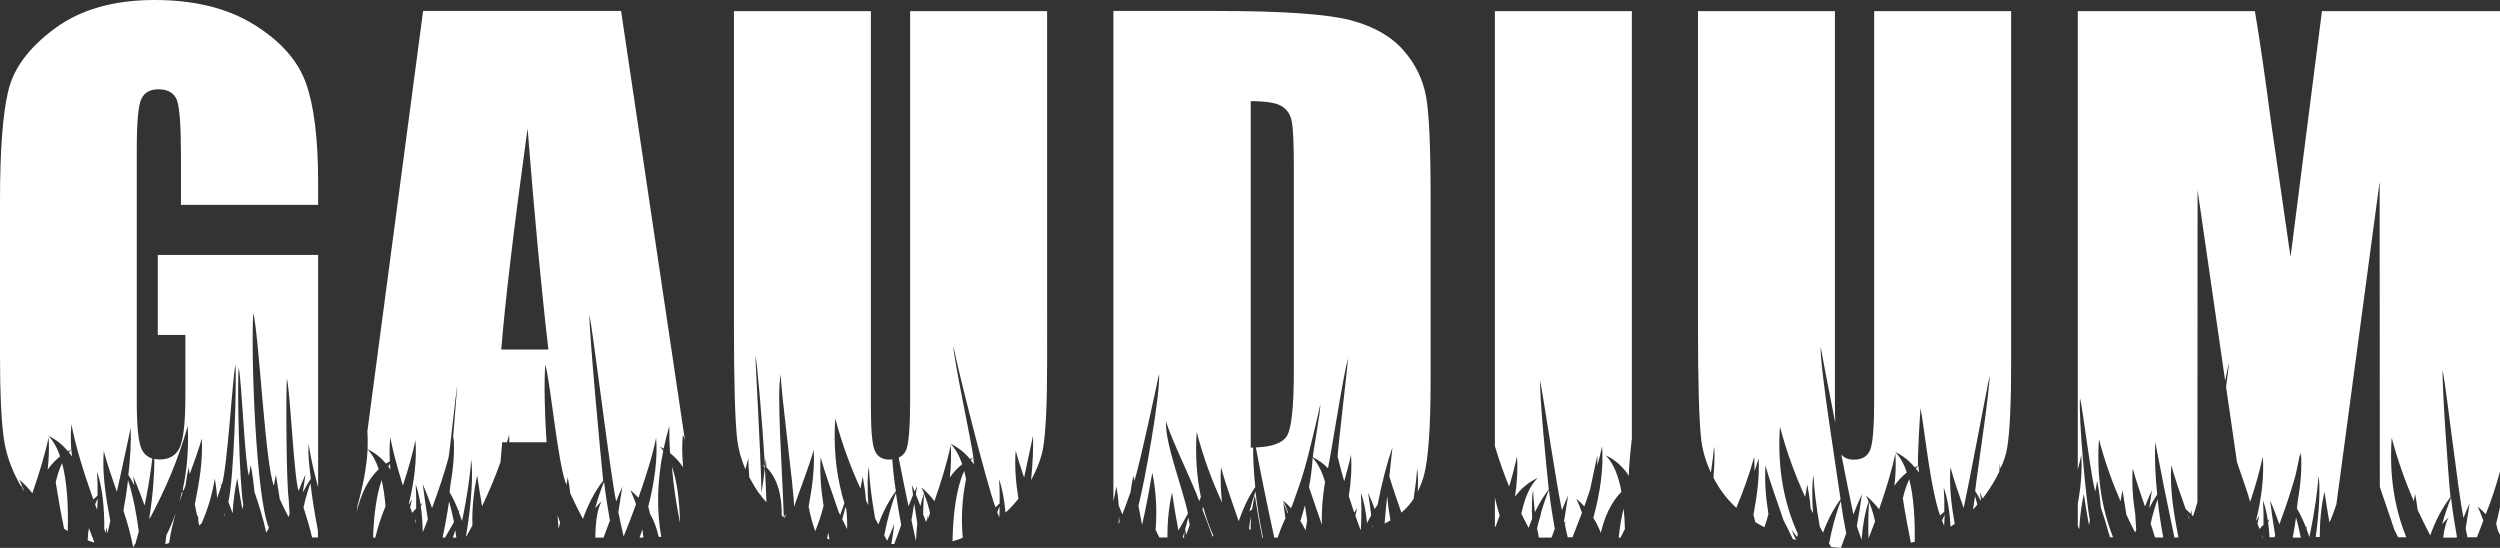 <?xml version="1.0" encoding="utf-8"?>
<!-- Generator: Adobe Illustrator 23.0.4, SVG Export Plug-In . SVG Version: 6.00 Build 0)  -->
<svg version="1.1" id="Ebene_1" xmlns="http://www.w3.org/2000/svg" xmlns:xlink="http://www.w3.org/1999/xlink" x="0px" y="0px"
	 viewBox="0 0 1369 300" style="enable-background:new 0 0 1369 300;" xml:space="preserve">
<rect x="0" y="0" width="1369" height="300" fill="#333333" stroke="none"/>
<style type="text/css">
	.st0{fill:#FFFFFF;}
</style>
<g>
	<path class="st0" d="M1369,277.6c-0.6,3-1.3,6-2.1,9.1c0.3,1.2,0.6,2.5,0.9,3.8c0.4,0.8,0.8,1.6,1.2,2.4V277.6z M1337.9,294.4h7.3
		c0.1-0.2,0.1-0.3,0.2-0.5c-1.3-7.2-2.4-14.3-3.2-21.3c-1.9,4.6-3.5,9.4-4.9,14.5c1.1-1.4,2.3-2.6,3.6-3.8
		C1339.4,285.8,1338.5,289.7,1337.9,294.4 M1257.3,283.3c-0.5,3.7-1.1,7.4-1.8,11.1h4.4C1259.2,290.6,1258.3,286.9,1257.3,283.3
		 M1238.8,294.4h0.3c0-0.4,0.1-0.9,0.1-1.3C1239.1,293.5,1238.9,293.9,1238.8,294.4C1238.8,294.3,1238.8,294.4,1238.8,294.4
		 M1197.5,280.8c0.4,1.1,0.8,2.3,1.2,3.5c0-0.1,0.1-0.2,0.1-0.3C1198.3,282.9,1197.9,281.9,1197.5,280.8 M1181.5,273.4
		c-1.5,4.3-2.8,8.7-3.8,13.3c0.8,2.5,1.6,5.1,2.4,7.6h4.5C1183.3,287.3,1182.2,280.3,1181.5,273.4 M1081.5,271.7
		c-0.3,2.4-0.7,4.9-1.1,7.3c0.9-0.8,1.6-1.8,2.4-2.7C1082.4,274.8,1082,273.2,1081.5,271.7 M1063.5,285c0.3,1,0.7,1.9,1.1,2.9
		c0.1-2,0.2-4.1,0.3-6C1064.4,282.9,1063.9,284,1063.5,285 M1050.5,255c-0.5,0.5-0.9,1-1.4,1.5c0.6,0.7,1.1,1.5,1.7,2.3
		C1050.7,257.5,1050.6,256.3,1050.5,255 M1023.2,294.9c1.2-3.2,2.4-6.3,3.6-9.4c-0.8-3.6-1.8-7.1-3.3-10.5
		C1023,281.2,1023,287.9,1023.2,294.9 M1002.7,299.5c1.8,0.2,3.6,0.4,5.4,0.5c1-2.7,2-5.4,2.9-8c-1.2-5.8-2.2-11.7-3-17.6
		c-2.8,7.2-4.8,15-6.4,23.2C1002,298.3,1002.3,298.9,1002.7,299.5 M1045.5,262.4c-1.4,3-2.6,6.6-3.5,10.5c1.2,7.8,2.7,16,4.4,24.3
		c0.7-0.2,1.4-0.3,2.1-0.5C1048.7,283.9,1047.9,271.8,1045.5,262.4 M886.4,294.4h1c0.8-1.6,1.6-3.1,2.4-4.7
		c-0.1-3.9-0.3-7.6-0.7-11.2C887.9,283.2,887,288.6,886.4,294.4 M842.7,294.4h6.8c0.1-0.2,0.2-0.3,0.3-0.5c0.5-1.5,1.1-2.9,1.6-4.3
		c-1.3-7.2-2.4-14.3-3.2-21.3c-1.6,3.7-2.9,7.7-4.1,11.7c-0.3,1.7-0.9,3.9-1.7,6.4c-0.2,1-0.5,2-0.7,3
		C842.1,291,842.4,292.7,842.7,294.4 M821.2,282.3c-1-3.2-1.8-6.4-2.6-9.8v15.6c0.1,0.2,0.2,0.3,0.3,0.5
		C819.7,286.5,820.4,284.4,821.2,282.3 M723.9,287.4c-0.3-7.6,0.3-15.4,1.7-23.5c-1.6-5.6-3.9-10.1-6.8-13.2c-0.3,5.1-0.9,10.5-2,16
		C719,273.4,721.5,280.4,723.9,287.4 M712.1,285.3c1,1.7,2,3.4,2.8,5.1c0.3-1.8,0.6-3.6,0.9-5.4c-0.4-2.8-0.8-5.5-1.2-8.3
		C713.8,279.5,713,282.4,712.1,285.3 M751.6,287.6c0,0.1,0,0.1-0.1,0.2c0.1,0.5,0.2,1.1,0.3,1.6c0,0,0,0,0,0
		C751.8,288.7,751.7,288.1,751.6,287.6 M759.6,271.7c-0.5,4.9-1,10-1.4,15c1.1-0.5,2.1-1.1,3.2-1.7
		C760.6,280.5,760,276.1,759.6,271.7 M658.5,279.2c1.9,4.7,3.7,9.6,5.5,14.6l0.5-0.3c-2.3-5.2-4.2-10.5-5.7-16.1
		C658.7,278.1,658.5,278.7,658.5,279.2 M649,289.7c0.1,0.8,0.3,1.9,0.5,3.2c0.7-1.8,1.3-3.6,2-5.4c-0.3-1.4-0.5-2.7-0.8-4.1
		C650.2,285.5,649.6,287.6,649,289.7 M647.6,294.4h0.8c0.1-1.1,0.1-2.2,0.2-3C648.2,292.4,647.9,293.4,647.6,294.4 M685.2,282.9
		c-0.6,1.9-1,4.3-1.3,6.7l0.2,0l0.7,0.7C684.9,287.8,684.9,285.3,685.2,282.9 M687.5,269.1c-1.2,3.5-2.3,7.2-3.3,11
		c0.5-0.5,1-0.9,1.5-1.3c0.4-2.6,0.8-5.1,1.4-7.6c1.1,7.3,2.5,15.2,4.1,23.2h0.4C689.9,285.9,688.4,277.4,687.5,269.1 M612.7,282.7
		c0,1.5-0.1,3-0.2,4.5c0.2-0.6,0.4-1.1,0.6-1.7C612.9,284.6,612.8,283.6,612.7,282.7 M546.1,280.5c0.4,1,0.7,1.9,1.1,2.9
		c0.1-2,0.2-4.1,0.2-6C546.9,278.4,546.5,279.4,546.1,280.5 M533,250.5c-0.5,0.5-0.9,0.9-1.4,1.5c0.6,0.7,1.1,1.5,1.7,2.3
		C533.2,253,533.1,251.8,533,250.5 M527.2,294.5c-1-10.9-0.3-22,1.8-32.1c-0.3-1.5-0.6-3-1-4.5c-4.3,9.3-6.1,23.2-6.4,38.5
		C523.6,295.9,525.4,295.2,527.2,294.5 M507.1,285.9c0.4-1.3,0.8-2.5,1.1-3.5c0,0.6-0.1,1.4-0.3,2.3c0.5-1.2,0.9-2.5,1.4-3.7
		c-0.8-3.6-1.8-7.1-3.3-10.5c-0.3,3.6-0.4,7.3-0.5,11.2C506.1,283,506.6,284.4,507.1,285.9 M499.1,284.8c0.8,3.9,1.7,7.7,2.5,11.6
		c0.1-3.4,0.4-6.7,0.7-9.9c-0.6-3.7-1.2-7.3-1.7-10.8C500.2,278.6,499.7,281.7,499.1,284.8 M463.9,286.2c-0.1-0.2-0.2-0.5-0.3-0.7
		c0.1,0.1,0.2,0.3,0.3,0.4c0-2.5-0.2-4.9-0.5-7.1c-0.1-0.4-0.3-0.8-0.4-1.2c-0.5,2.1-1.1,4.3-1.8,6.7c0.9,1.8,1.8,3.6,2.7,5.4
		C463.9,288.5,463.9,287.3,463.9,286.2 M429.2,283.2c0.2,0.1,0.3,0.2,0.5,0.3c0.3-0.8,0.7-1.5,1-2.3
		C430.2,281.8,429.7,282.5,429.2,283.2 M440.3,289.5c0,0.1,0,0.2-0.1,0.3c0,0,0,0,0.1,0C440.3,289.7,440.3,289.6,440.3,289.5
		 M453.5,291.6c-0.1,1.1-0.4,2.2-0.6,3.3c0.4,0.1,0.9,0.3,1.3,0.5C454,294.1,453.8,292.8,453.5,291.6 M490.6,270
		c-2.8,7.2-4.8,15-6.4,23.2c0.5,1,1.1,1.9,1.6,2.9c1.4-3,2.7-6,3.8-9.2c-0.3,3.8-0.8,7.4-1.5,11l1.6,0c1.3-3.5,2.6-7,3.8-10.4
		C492.4,281.7,491.4,275.8,490.6,270 M372.4,286.4c-0.3-12-1.6-22.9-4.5-31C368.8,266.1,370.4,276.4,372.4,286.4 M326,294.4h4.5
		c1.2-3.1,2.3-6.3,3.5-9.3c-1.3-7.2-2.4-14.3-3.2-21.3c-1.9,4.6-3.5,9.4-4.9,14.5c1.1-1.4,2.3-2.6,3.6-3.8
		C327.1,278.5,326.1,285.6,326,294.4 M306.7,286.1c-0.5-1.2-0.9-2.6-1.4-4.1l0.6,7.6C306.2,288.4,306.5,287.3,306.7,286.1
		 M351.8,289.9c-0.5,1.5-1.1,3-1.6,4.5h2.1C352.1,292.9,352,291.4,351.8,289.9 M227.4,285.5c0.1,0.2,0.2,0.5,0.3,0.8
		c0-0.7,0.1-1.3,0.1-2C227.6,284.7,227.5,285.1,227.4,285.5 M213.6,254c-0.3,0.5-0.7,0.9-1,1.4c0.4,0.6,0.8,1.1,1.2,1.7
		C213.7,256.1,213.6,255,213.6,254 M204.3,294.4h1.2c1.5-6,3.3-11.8,5.6-17.1c-0.4-5.2-1.1-10.1-2.1-14.4
		C206.1,271.2,204.7,282.3,204.3,294.4 M201.3,246.1c-0.5,9.6-2.5,19.9-5.4,30.3l-0.6,4.1c2.2-9.6,6-17.8,12.1-23.6
		C205.9,252.5,203.9,248.8,201.3,246.1 M245.9,274.5c-0.9,6.5-2.1,13.1-3.5,19.7c0,0.1,0,0.1,0.1,0.2h1.2c1.6-2.8,3.3-5.7,4.9-8.5
		C247.8,281.9,246.9,278.1,245.9,274.5 M249.3,290.3c-0.4,1.4-0.9,2.7-1.3,4.1h1.9C249.7,293,249.5,291.6,249.3,290.3 M122.8,281.7
		l0.4,1.1c0-0.1,0-0.1,0-0.2c-0.1-0.5-0.2-0.9-0.2-1.4C122.9,281.4,122.8,281.5,122.8,281.7 M170,264.6c-1.5,4.3-2.8,8.7-3.8,13.3
		c1.8,5.5,3.4,10.9,4.7,16.4h3.2v-3.7C172.4,281.9,171,273.1,170,264.6 M99.7,269c-0.5,2.1-1,4.2-1.6,6.2c0.6-1.7,1.2-3.4,1.8-5.1
		C99.8,269.7,99.8,269.3,99.7,269 M90.5,298c0.7-0.2,1.4-0.4,2.1-0.7c0.8-5.5,2.1-11,3.7-16.5c-1.5,4.3-3.2,8.4-5.2,12.3
		C90.9,294.8,90.7,296.4,90.5,298 M52.1,276.2c0.3,1,0.7,1.9,1.1,2.9c0.1-2,0.2-4.1,0.3-6C52.9,274.1,52.5,275.1,52.1,276.2
		 M48,295.9c1.2,0.4,2.4,0.8,3.6,1.2c0-0.1,0-0.2,0-0.3c-1-2.5-2-5.1-2.9-7.6c-0.1,0.9-0.3,1.7-0.4,2.6
		C48.2,293.1,48.1,294.5,48,295.9 M35.1,289.5c0.7,0.4,1.3,0.9,2,1.3c0.4-13.9-0.4-27.1-3.1-37.2c-1.4,3-2.6,6.6-3.5,10.5
		C31.8,272.2,33.3,280.8,35.1,289.5 M12.1,266.1c0,0.3,0,0.7,0,1.1c0.3,0.5,0.5,0.9,0.8,1.4c0.1,0.1,0.2,0.2,0.3,0.4
		C12.8,268,12.5,267,12.1,266.1 M37.7,247.7c0.6,0.7,1.1,1.5,1.7,2.3c-0.1-1.3-0.2-2.5-0.3-3.7C38.6,246.7,38.1,247.2,37.7,247.7
		 M63.3,299.7C63.3,299.7,63.3,299.7,63.3,299.7C63.3,299.7,63.3,299.7,63.3,299.7C63.3,299.7,63.3,299.7,63.3,299.7 M70.1,262.9
		c-0.6,5.4-1.5,11.1-2.5,16.7c2.2,6.7,4.1,13.4,5.3,20.1c0.4-0.7,0.8-1.4,1.3-2.1c0.6-2.2,1.2-4.4,1.8-6.6
		C74.7,281.1,72.9,271.6,70.1,262.9 M99.2,112.2h75V99.7c0-23.6-2.2-41.6-6.6-54c-4.4-12.4-13.8-23.1-28.3-32.1
		C124.8,4.5,106.5,0,84.6,0C62.3,0,44.1,5.2,30,15.6C15.9,26,7.4,37.4,4.5,49.9c-3,12.5-4.5,32.5-4.5,60v85.7
		c0,19.8,0.7,34.7,2.1,44.6c1.3,9.2,4.6,18,9.6,26.4c0.1-0.3,0.2-0.6,0.3-0.8c-0.5-1.1-0.9-2.1-1.5-3.2c2.8,2.3,5.2,4.9,7.2,7.5
		c3.9-11.2,7.1-21.8,8.9-30.6c0.4,5.5,0.2,11.5-0.5,17.7c1.9-2.8,4.2-5.2,6.8-7.3c-1.6-4.7-3.7-8.5-6.4-11.2c4.3,2,7.8,4.9,10.7,8.4
		c0.6-0.3,1.2-0.6,1.8-0.9c-0.3-4.8-0.3-9.5,0.1-13.9c2.2,11.6,6.6,26.1,12,41.2c0.7-0.7,1.5-1.4,2.3-2.1c0.1-4.6,0-9-0.3-13.2
		c2.9,8.3,4.1,19.4,4,31.5c0.3,0.7,0.6,1.5,0.9,2.2c0.1-1.9,0.2-3,0.3-3.1c0.1,0.3,0.3,1.5,0.5,3.4c0.6-2.3,1.1-4.7,1.6-7
		c-2.4-12.7-4.5-25.4-3.6-38.2c1.9,7.2,4.6,14.7,7.2,22.3c2.7-12.1,5.2-24,7.6-35.1c0.2,7.6-0.2,16.4-1.3,25.9
		c1.2,1.8,2.3,3.7,3.3,5.7c-0.2-1.7-0.5-3.4-0.7-5.1c2.2,5.1,4.2,10.5,6.3,16.1c2-9.7,3.4-18.7,4.2-25.7c-2.8-0.9-4.8-2.7-6-5.5
		c-1.7-4.1-2.5-12.6-2.5-25.6V81.6c0-14.7,0.8-23.9,2.5-27.4c1.7-3.6,4.8-5.3,9.4-5.3c5.3,0,8.7,2.1,10.2,6.2
		c1.4,4.2,2.1,14.5,2.1,31V112.2z M174.2,266.8V139.6H86.4v43.8h15.1v34.2c0,13.4-1,22.4-2.9,27.1c-2,4.6-5.7,6.9-11.1,6.9
		c-1.1,0-2.1-0.1-3-0.3c0.1,7.6-0.7,19.4-2.7,32.2c0.1,0.2,0.1,0.3,0.2,0.5c8.4-15.7,15.6-32.2,20.8-50.7
		c0.6,12.5-0.4,23.9-2.7,34.6c0.1,0.3,0.2,0.6,0.4,0.9c0.4-1,0.7-2,1.1-3c0.4-3.3,1-6.6,1.7-9.8c0.2,1.2,0.4,2.4,0.6,3.6
		c2.4-6.6,4.8-13.1,6.6-19.5c0.7,12.1-1.4,24.1-3.8,36c0.4,2.4,0.9,4.8,1.4,7.2c0.1-0.8,0.2-1.3,0.3-1.5c0,0.2,0.2,1.7,0.3,4.1
		c0.1,0.6,0.3,1.3,0.4,1.9c0.4-0.4,0.9-0.8,1.3-1.2c3.3-7.6,5.8-15.6,7.2-24.5c0.7,3.7,1.1,7.2,1.3,10.7c0.8-2.2,1.5-4.3,2.2-6.4
		c-0.1-0.6-0.2-1.2-0.2-1.8c0.2,0.4,0.3,0.8,0.5,1.1c3.1-9.2,5.9-58.5,7.5-65.9c0.8,10.3-0.9,62.7-3.8,74.7c0,0.2,0.1,0.4,0.1,0.7
		c0.7,2,1.5,3.9,2.2,5.9c0.3-6.6,1.2-13.1,2.5-19.2c0.8,5.4,1.7,11.2,2.8,17c0.2-0.8,0.4-1.7,0.5-2.5c-2.1-11.4-3.4-63.5-2.5-75
		c1.6,6,3.4,52.8,5.6,59.1c0.4-2,0.7-4,1-5.9c0.9,4.7,1.6,9.6,2,14.6c2.5,7.4,4.9,15,6.5,22.5c0.5-0.9,1-1.7,1.5-2.6
		c-7.2-16.6-10-96.1-8.6-117.8c3.1,12.1,6.6,84,11.3,94.7c0.3-2,0.7-4,1.1-6c0.7,4.3,1.4,8.7,2.1,13.3c1.5,3.3,3.1,6.6,4.8,9.8
		c0.2-0.5,0.4-1.1,0.6-1.6c-0.2-2.8-0.4-5.5-0.5-8.1c-1.3-8.4-1.6-57.5-1-66.1c1.8,6.8,3.9,54.4,6.4,61.5c1.2-3.1,2.5-6.1,3.8-9
		c-0.5,3.2-1,6.5-1.5,9.9c1.3-2.6,2.8-5.2,4.4-7.5c-1.1-10.5-1.5-10.8-1.2-19.2C170.3,252,172.2,259.3,174.2,266.8 M300.3,191.4
		h-25.8c2-25.5,6.8-65.9,14.4-121.1C292.7,118.4,296.5,158.8,300.3,191.4 M375.1,241.3l-35-235.3H231.7L201.2,236
		c0.2,3.2,0.2,6.6,0.1,10c4,1.9,7.3,4.6,10.1,7.9c0.7-0.5,1.4-0.9,2.1-1.3c-0.3-4.6-0.2-9,0.2-13.2c1.3,6.9,3.4,14.9,6,23.4
		c0.1-0.1,0.2-0.3,0.3-0.4c-0.1,0.2-0.2,0.4-0.3,0.6c0.3,1,0.6,2,0.9,2.9c3-9,5.4-17.5,6.9-24.8c0.8,10.5-0.6,22.5-3.6,34.7
		c0,0.1,0.1,0.3,0.1,0.4c0.5-0.9,1.1-1.9,1.6-2.8c-0.3,1.5-0.7,2.9-1,4.4c0.4,1,0.7,2,1.1,3c0.7-0.8,1.4-1.6,2.2-2.3
		c0.1-4.6,0-9.1-0.3-13.4c1.2,3.3,2,7.1,2.7,11.2c0.3-0.3,0.7-0.6,1-0.9c-0.3,0.6-0.6,1.2-0.9,1.8c0.7,4.5,1,9.3,1.1,14.3
		c1-2.4,1.9-4.8,2.8-7.1c-1.1-6.6-2-13.1-2.8-19.3c1.8,4.2,3.5,8.5,5.1,13.1c1.9-5.2,3.7-10.2,5.3-15.1c0-0.1-0.1-0.2-0.1-0.3
		c0,0.1,0.1,0.1,0.1,0.2c1.4-4.2,2.6-8.3,3.7-12.3c0.8-3.9,4-35.7,4.8-39.5c0,0.6-2.4,29.3-2.4,29.9c0.2-0.7,0.3-1.4,0.4-2
		c0.6,8-0.1,16.9-1.7,26c-0.2,1.5-0.3,2.9-0.5,4.4c1.9,3.3,3.6,6.9,5,10.6c0.2-0.3,0.4-0.7,0.5-1c-0.1,0.5-0.2,1-0.4,1.5
		c0.6,1.5,1.1,3.1,1.7,4.7c2.9-13.6,4.6-26,5-33.5c1.1,6.2,0.4,23.2-2.8,41.7c0,0.1,0.1,0.3,0.1,0.4c1.1-2.1,2.3-4.1,3.4-6.2
		c-0.3-9.3,0.7-18.7,2.6-27.3c0.8,5.4,1.7,11.1,2.7,16.8c3.7-7.8,7.1-15.8,10.1-24.2l0.9-10.8h2.6c0.4-1.3,0.8-2.6,1.2-4
		c0.1,1.3,0.1,2.6,0.1,4h20.4c-1.1-16.3-1.4-32.8-0.7-42.7c3.2,12.3,6.9,55,11.6,66c0.2-1.4,0.5-2.7,0.7-4.1
		c0.6,2.9,1.1,5.8,1.4,8.8c2.2,4.8,4.5,9.4,6.9,14c2.8-7.9,6.5-15.1,11.1-21c-1.2-11.4-7.8-81.8-7.5-90.8
		c2.5,13.4,11.5,87.6,14.6,102.2c1.1-2.8,2.3-5.5,3.4-8.1c-0.7,4.5-1.4,9.2-2.2,14c0.9,4.4,1.9,8.9,2.9,13.3
		c2.4-5.9,4.7-11.9,6.8-17.7c-0.9-2.6-1.9-5.1-3.1-7.7c1.6,1.3,3,2.7,4.4,4.2c4.3-12.1,7.8-23.4,9.7-32.9
		c0.9,11.4-0.9,24.4-4.3,37.7c0.3,1.2,0.6,2.5,0.9,3.8c2.3,4,3.8,8.3,4.8,12.8h1.4c-2.5-14.4-2.4-29.9,1.1-47.2
		c-0.6-0.8-1.2-1.5-1.9-2.2c0.7,0.3,1.4,0.7,2.1,1.1c0.9-4.1,1.9-8.2,3.1-12.4c0,5,0.1,9.9,0.4,14.8c2.8,2.2,5.2,4.8,7.2,7.8
		c-0.6-6.2-0.7-12.2-0.2-17.7C374.6,239.4,374.9,240.4,375.1,241.3 M418.8,256.5c-0.4,4-1.1,8.8-1.9,14c0,0.4,0,0.9,0,1.3
		c0.9,1.1,1.8,2.2,2.8,3.3c-0.1-5.2-0.5-12.2-0.9-19.9c-0.4-0.3-0.7-0.6-1.1-0.9C418.1,254.9,418.5,255.7,418.8,256.5 M488.6,251.5
		c-0.5,0-0.9,0.2-1.4,0.2c-4.2,0-6.9-1.7-8.3-5.3c-1.4-3.5-2-11.5-2-24.1V6.1h-75v170.6c0,32.5,0.6,53.9,1.8,64
		c0.7,5.6,2.2,11,4.5,16.3c0.5-2,1-4,1.6-6c0,3.5,0.3,6.9,0.5,10.3c1.5,2.8,3.1,5.6,5,8.3c0.5,0.6,1,1.2,1.5,1.9
		c0.1-0.3,0.1-0.7,0.2-1c-0.6-27.6-3.3-69.7-3.3-75.7c0.9,3.9,3.7,35.7,5.2,60.3c0,0,0.1,0.1,0.1,0.1c0.1-1.4,0.2-2.8,0.3-4
		c0.2,1.2,0.4,2.8,0.4,4.7c6.1,6,8.5,15.4,8.4,26.5c0.3,0.3,0.7,0.5,1.1,0.8c-0.7-24.6-4.1-69.1-1.6-78.2c-0.4,7,7.5,65,7.2,72.5
		c3.7-10.6,7.9-21.1,10.8-31.1c0.6,10.4-0.9,20.7-2.8,31c0.9,4.7,2.1,9.2,3.6,13.5c1.8-4.4,3.4-9,4.6-13.9
		c-1.4-8.8-2.2-17.7-1.6-26.6c2.6,9.7,6.5,19.8,9.9,30.1c0.3,0.5,0.5,1,0.8,1.5c0.8-2.3,1.6-4.5,2.3-6.5c-0.4-1.3-0.8-2.7-1.2-4.1
		c-0.2-0.3-0.3-0.6-0.4-0.8c0.1,0.1,0.2,0.1,0.3,0.2c-3.4-12.6-4.7-26.5-3.7-41.7c3.6,13.8,8.3,26.4,13.8,38.5
		c0.4-2.3,0.8-4.5,1.2-6.7c0.8,4.2,1.5,8.6,1.8,13c0.4,0.9,0.9,1.8,1.3,2.7c-0.6-9.5-0.5-17.2,0.3-20.9c0.2,6.5,1.4,16.7,3.4,28.1
		c0.6,1.1,1.2,2.2,1.8,3.4c2.5-6.8,5.7-13,9.6-18.3C489.6,262.8,489,257.1,488.6,251.5 M571.3,244.8c1.4-8.8,2.1-24.2,2.1-46V6.1
		h-75v212.5c0,14.4-0.7,23.5-2,27.3c-0.8,2.3-2.3,3.8-4.3,4.7c1.7,8.7,3.5,17.6,5.4,26.6c0.8-2.1,1.7-4.2,2.5-6.2
		c-0.3-1.9-0.5-3.8-0.7-5.6c0.5,1.2,1,2.5,1.6,3.7c0.4-1,0.9-2,1.3-3c-0.2,1.5-0.5,3.1-0.7,4.6c0.8,2.1,1.7,4.2,2.5,6.4
		c0.6-2.5,1.2-4.8,2-7c-0.5-1.1-0.9-2.1-1.5-3.2c2.8,2.3,5.2,4.9,7.2,7.5c3.9-11.2,7.1-21.8,8.9-30.6c0.4,5.5,0.2,11.5-0.5,17.7
		c1.9-2.8,4.2-5.2,6.8-7.3c-1.6-4.7-3.7-8.5-6.4-11.2c4.3,2,7.8,4.9,10.7,8.4c0.6-0.3,1.2-0.6,1.8-0.9c-0.3-4.8-11.3-56.4-10.9-60.8
		c2.2,11.6,17.6,73,23,88.1c0.7-0.7,1.5-1.4,2.3-2.1c0.1-4.6,0-9-0.3-13.2c1.8,5.1,2.9,11.3,3.5,18.2c2.6-2.3,5-4.9,7.1-7.6
		c-1.4-8.7-2.2-17.5-1.5-26.3c1.3,4.8,2.9,9.7,4.6,14.7c1.7-7.9,3.3-15.5,4.9-22.9c0.2,7.2-0.2,15.6-1.1,24.4
		C568,256.7,570.3,250.7,571.3,244.8 M779.7,260.6c2.4-8.7,3.7-26,3.7-51.9v-101c0-27.3-0.8-45.6-2.5-54.9
		c-1.7-9.3-5.8-17.8-12.5-25.4c-6.7-7.6-16.4-13.1-29.1-16.4c-12.8-3.3-37.2-5-73.5-5h-56.1v268.5c0.6-2.6,1.2-5.3,1.6-8.1
		c0.7,3.6,1.1,7,1.3,10.4c0.7,1.6,1.3,3.2,2,4.9c1.6-4.2,3.1-8.3,4.5-12.3c0.4-3,0.9-6.1,1.6-9c0.1,1,0.3,2,0.5,2.9
		c2.8-8.5,12.1-51.7,13.5-58.6c0.8,11.2-7.9,59.3-11.3,72.3c0.6,3.4,1.3,6.9,2,10.4c2.3-9.8,4-19.6,5.6-28.6
		c2,9.8,2.7,20.6,1.8,31.2c0.6,1.4,1.3,2.9,2.1,4.3h4.4c-0.1-8.5,0.8-16.9,2.5-24.6c1,6.6,2.1,13.6,3.5,20.8
		c1.8-3.1,3.5-6.2,5.2-9.3c-2.1-11.5-12.8-38.9-12-50.6c2.4,9,14.9,34.2,18.2,43.8c0.3-0.8,0.6-1.6,0.9-2.3
		c-2.3-11-3.1-22.8-2.3-35.6c3.6,13.8,8.3,26.6,13.9,38.7c-0.7-6.4-1-12.9-0.6-19.3c2.6,9.5,6.3,19.4,9.7,29.5
		c2.4-6.9,5.3-13.2,9.1-18.7c-0.8-7.6-1.2-14.9-1.2-21.6c-0.5,0-0.9,0-1.3,0V55.4c8.2,0,13.8,0.9,16.7,2.6c3,1.7,4.9,4.4,5.7,8.1
		c0.8,3.7,1.2,12.1,1.2,25.1v112c0,19.2-1.2,31-3.7,35.4c-2.3,3.9-8,6.1-17.1,6.4c3,15.8,6.4,32.6,10.1,49.4h1.8
		c1.3-3.7,2.7-7.3,4.3-10.6c-0.4-2.9-0.8-5.8-1.2-8.7c0.8,2,1.7,4,2.5,6.1c0.1-0.1,0.1-0.2,0.2-0.4c-0.8-2.3-1.7-4.5-2.8-6.7
		c1.6,1.3,3,2.7,4.3,4.1c0.2-0.3,0.3-0.5,0.5-0.8c2.5-6.8,4.8-13.4,6.7-19.7c0-0.2,0-0.4,0-0.6c0,0.1,0.1,0.2,0.1,0.3
		c1.9-6.3,7.7-30.5,8.8-35.9c0.3,3.4-3.9,25.2-4.1,28.9c3.2,1.5,6,3.6,8.3,6c1.4-5.8,8.8-53.9,11-60c-0.2,3.9-5.7,49.9-5.7,53.7
		c1,4.2,2.2,8.7,3.6,13.4c1.5-5.2,2.8-10.1,3.7-14.5c0.5,7,0.1,14.7-1.2,22.7c1,3,2,6,3,9.1c0.5-0.9,1.1-1.9,1.6-2.8
		c-0.3,1.5-0.7,2.9-1,4.4c0.9,2.6,1.8,5.1,2.8,7.7l0.2,0c0.4-7.1,0.4-13.9,0-20.3c1.7,4.7,2.8,10.4,3.4,16.7
		c0.7-1.5,1.5-2.9,2.3-4.4c-0.6-4.2-1.2-8.3-1.7-12.3c1.2,2.9,2.5,5.9,3.6,9c0.5-0.8,1-1.6,1.6-2.4c2.2-11.6,5-22.5,8.1-31.3
		c-0.6,5.1-1.1,10.4-1.7,15.8c1.9,6.4,4.3,13.1,6.6,19.8c2.6-2.1,4.8-4.7,6.7-7.5c1-6.6,1.7-12.4,1.9-16.6c0.5,2.5,0.6,7,0.4,12.6
		C777.6,266.5,778.8,263.8,779.7,260.6 M893.6,240.1V6.1h-75v238.2c2.3,7.6,4.9,15.1,7.8,22.1c1.8-5.9,3.2-11.4,4.3-16.4
		c0.5,6.7,0.1,13.9-1,21.4c0,0.1,0,0.3,0.1,0.4c3.2-4.4,7.3-7.8,12.3-10.1c-4.3,4.1-7.2,11-9,19.6c1.3,2.6,2.6,5.2,4,7.8
		c0.6-1.7,1.2-3.4,1.9-5c-0.3-7.1-0.1-12.7,0.5-15.7c0.1,3.2,0.5,7.4,1,12.1c2.2-4.6,4.7-8.7,7.6-12.5c-1.2-11.4-5.1-50.5-4.7-59.5
		c2.5,13.4,8.8,56.2,11.9,70.9c1.1-2.8,2.3-5.5,3.4-8.1c-0.7,4.5-1.4,9.2-2.2,14c0.1,0.4,0.2,0.7,0.2,1.1c0.3-0.3,0.6-0.5,0.9-0.8
		c-0.3,0.5-0.5,1-0.7,1.5c0.5,2.4,1,4.8,1.6,7.1h2.6c1.8-4.5,3.5-9,5.2-13.4c-0.9-2.6-1.9-5.1-3.1-7.7c1.6,1.3,3,2.7,4.4,4.2
		c1.1-3.1,2.1-6.1,3.1-9.1c1.4-6.4,2.7-12.7,4-18.8c0,1.8,0.1,3.7,0,5.6c1-3.7,1.9-7.3,2.6-10.6c0.9,11.8-1,25.4-4.8,39.2
		c1.7,2.6,3,5.4,4.1,8.2c2.1-9,5.7-16.8,11.3-22.5c-1.6-8.8-4.4-15.8-8.7-20c5.4,2.5,9.6,6.4,12.8,11.3
		C891.8,257.9,892.6,249.1,893.6,240.1 M1005,231.6c-0.1-2.8-0.2-5.9-0.2-9.4V6.1h-75v170.6c0,32.5,0.6,53.9,1.8,64
		c0.7,6.2,2.6,12.3,5.3,18.1c0.9-6.1,1.5-11.3,1.7-14.2c0.5,2.6,0.3,9-0.3,17c1.4,2.7,3,5.4,4.9,8c2.2,3,4.7,5.8,7.6,8.5
		c3.7-8.8,7.1-18.1,9.8-27.9c0.1,2.6,0.2,5.2,0.2,7.8c0.8-2.4,1.6-4.8,2.2-7.1c0.6,10.4-0.9,20.7-2.8,31c0.3,1.4,0.7,2.6,1,4
		c1.6,1,3.2,1.9,5,2.8c0.8-2.3,1.6-4.7,2.2-7.2c-1.4-8.8-2.2-17.7-1.6-26.6c2.6,9.7,6.5,19.8,9.9,30.1c1.8,3.3,3.4,6.7,5,10.1
		c0.6,0.2,1.2,0.4,1.8,0.6c-0.9-1.9-1.7-3.9-2.4-5.7c0.8,1.2,1.8,2.5,3,4.1c0.1-0.6,0.3-1.2,0.4-1.8c-7.7-17-11.3-36.3-9.8-58.7
		c3.6,13.8,8.3,26.4,13.8,38.5c0.4-2.3,0.8-4.5,1.2-6.7c0.8,4.2,1.5,8.6,1.8,13c0.4,0.9,0.9,1.8,1.3,2.7c-0.6-9.5-0.5-17.2,0.3-20.9
		c0.2,6.5,1.4,16.7,3.4,28.1c0.6,1.1,1.2,2.2,1.8,3.4c2.5-6.8,5.7-13,9.6-18.3c-1.9-14-11.4-72.6-10.9-83.4
		C998.2,196.7,1001.5,213.8,1005,231.6 M1099.2,244.8c1.4-8.8,2.1-24.2,2.1-46V6.1h-75v212.5c0,14.4-0.7,23.5-2,27.3
		c-1.4,3.9-4.4,5.8-9.2,5.8c-3,0-5.2-0.9-6.8-2.8c2.8,14.1,5.3,26.7,6.6,32.8c1.5-3.8,3.1-7.6,4.7-11.1c-0.8,5.6-1.7,11.5-2.8,17.6
		c0.9,2.4,1.8,4.9,2.6,7.3c0.6-7.9,1.9-15.1,3.9-20.9c-0.5-1.1-0.9-2.1-1.5-3.2c2.8,2.3,5.2,4.9,7.2,7.5c3.9-11.2,7.1-21.8,8.9-30.6
		c0.4,5.5,0.2,11.5-0.5,17.7c1.9-2.8,4.2-5.2,6.8-7.3c-1.6-4.7-3.7-8.5-6.4-11.2c4.3,2,7.8,4.9,10.7,8.4c0.6-0.3,1.2-0.6,1.8-0.9
		c-0.3-4.8,1-27.1,1.4-31.5c2.2,11.6,5.3,43.7,10.7,58.8c0.7-0.7,1.5-1.4,2.3-2.1c0.1-4.6,0-9-0.3-13.2c2.1,5.9,3.3,13.3,3.7,21.4
		c0.8-0.5,1.5-1,2.3-1.5c-1.8-10.3-3.1-20.6-2.3-31c1.9,7.2,4.6,14.7,7.2,22.3c2.7-12.1,11.9-61.2,14.2-72.4
		c0.2,7.6-6.9,53.7-7.9,63.1c1.1,1.7,2.1,3.4,3,5.2c0.1-0.1,0.1-0.1,0.2-0.2c-0.2-1.5-0.4-3-0.6-4.4c0.5,1.1,0.9,2.3,1.4,3.5
		c0.2-0.3,0.5-0.5,0.7-0.8c3.5-4.7,6.4-9.4,8.5-13.9c0.1-1.6,0.3-3,0.3-4.3c0.1,0.7,0.2,1.6,0.3,2.6
		C1097.4,252.5,1098.6,248.6,1099.2,244.8 M1369,258.2V6.1h-97.5l-17.2,134.6l-10.6-73.3c-3.1-23.5-6-44-8.9-61.3h-97v251.1
		c0.7-2.8,1.4-5.5,1.9-8c0.6,8.2-0.2,17.3-1.9,26.7v11.9c0.3,0.7,0.5,1.4,0.8,2c0.3-6.6,1.2-13.1,2.5-19.3c0.8,5.5,1.7,11.2,2.8,17
		c0.2-0.8,0.4-1.7,0.5-2.5c-2.1-11.4-6.2-55.4-5.4-67c1.6,6,6.2,44.8,8.4,51.1c0.4-2,0.7-4,1-5.9c0.9,4.7,1.6,9.6,2,14.6
		c1.8,5.4,3.5,10.9,5,16.4h1.7c-6.2-15.8-9.1-33.5-7.7-53.7c3.1,12.1,7.2,23.3,11.8,34c0.3-2,0.7-4,1.1-6c0.7,4.3,1.4,8.7,2.1,13.3
		c1.5,3.3,3.1,6.6,4.8,9.8c0.2-0.5,0.4-1.1,0.6-1.6c-0.2-2.8-0.4-5.5-0.5-8.1c-1.3-8.4-2-16.9-1.4-25.4c1.8,6.8,4.3,13.8,6.7,20.9
		c1.2-3.1,2.5-6.1,3.8-9c-0.5,3.2-1,6.5-1.5,9.9c1.3-2.6,2.8-5.2,4.4-7.5c-1.1-10.5-1.5-20.4-1.1-28.8c3.1,16.4,6.7,34.4,10.5,52.3
		h2.2c-2.5-13.1-4.8-26.3-3.9-39.6c2.1,7.8,5,15.9,7.9,24.1c0.9,0.8,1.9,1.6,2.7,2.5c0.2-0.7,0.5-1.4,0.7-2.1
		c-0.1,0.9-0.1,1.8-0.2,2.6c0.3,0.3,0.6,0.6,0.8,0.9c0.7-1.9,1.5-4.5,2.4-7.7l0.1-170.9l15.1,104.4c0.9-4.4,1.6-7.8,2-9.7
		c0.1,1-0.6,6.2-1.5,13.1l6,41.3c2.9,8.4,5.4,15.5,6.3,18.5c0.1-0.1,0.2-0.3,0.3-0.4c-0.1,0.2-0.2,0.4-0.3,0.6c0.3,1,0.6,2,0.9,2.9
		c3-9,5.4-17.5,6.9-24.8c0.8,10.5-0.6,22.5-3.6,34.7c0,0.1,0.1,0.3,0.1,0.4c0.5-0.9,1.1-1.9,1.6-2.8c-0.3,1.5-0.7,2.9-1,4.4
		c0.4,1,0.7,2,1.1,3c0.7-0.8,1.4-1.6,2.2-2.3c0.1-4.6,0-9.1-0.3-13.4c1.2,3.3,2.1,7.1,2.7,11.2c0.4-0.3,0.7-0.6,1-0.9
		c-0.3,0.6-0.6,1.2-0.9,1.8c0.4,2.6,0.6,5.3,0.8,8.1h2.7c0.1-0.3,0.2-0.6,0.4-0.9c-1.1-6.6-2-13.1-2.8-19.3
		c1.8,4.2,3.5,8.5,5.1,13.1c1.9-5.2,3.7-10.2,5.3-15.1c0-0.1-0.1-0.2-0.1-0.3c0,0.1,0.1,0.1,0.1,0.2c1.4-4.2,2.6-8.3,3.7-12.3
		c0.8-3.9,1.6-7.7,2.4-11.5c0,0.6,0,1.2,0,1.9c0.2-0.7,0.3-1.4,0.4-2c0.6,8-0.1,16.9-1.7,26c-0.2,1.5-0.3,2.9-0.5,4.4
		c1.9,3.3,3.6,6.9,5,10.6c0.2-0.3,0.4-0.7,0.6-1c-0.1,0.5-0.2,1-0.4,1.5c0.6,1.5,1.1,3.1,1.6,4.6h0c2.9-13.6,4.6-25.9,5-33.5
		c1,5.2,0.6,18.3-1.5,33.5h2.2c0-8.5,0.8-17,2.6-24.8c0.8,5.4,1.7,11,2.7,16.8c1.2-2.4,2.4-5.8,3.8-9.8l23.7-176.8l0.1,167.1
		c2.5,7.7,5.4,15.5,7.9,23.4c0.7,1.4,1.4,2.8,2.1,4.2h4.5c-6.5-16-9.4-34-8-54.5c3.2,12.3,7.4,23.8,12.1,34.8
		c0.2-1.4,0.5-2.7,0.7-4.1c0.6,2.9,1,5.8,1.4,8.8c2.2,4.7,4.5,9.4,6.9,14c2.8-7.9,6.5-15.1,11.1-21c-1.2-11.4-4.7-60.5-4.3-69.5
		c2.5,13.4,8.4,66.3,11.4,80.9c1.1-2.8,2.3-5.5,3.4-8.1c-0.7,4.5-1.4,9.2-2.2,14c0.3,1.6,0.7,3.1,1,4.7h5.2c1.2-3,2.4-6.1,3.5-9.1
		c-0.9-2.6-1.9-5.1-3.1-7.7c1.6,1.3,3,2.7,4.4,4.2C1364.5,273.5,1367,265.5,1369,258.2"/>
</g>
</svg>
